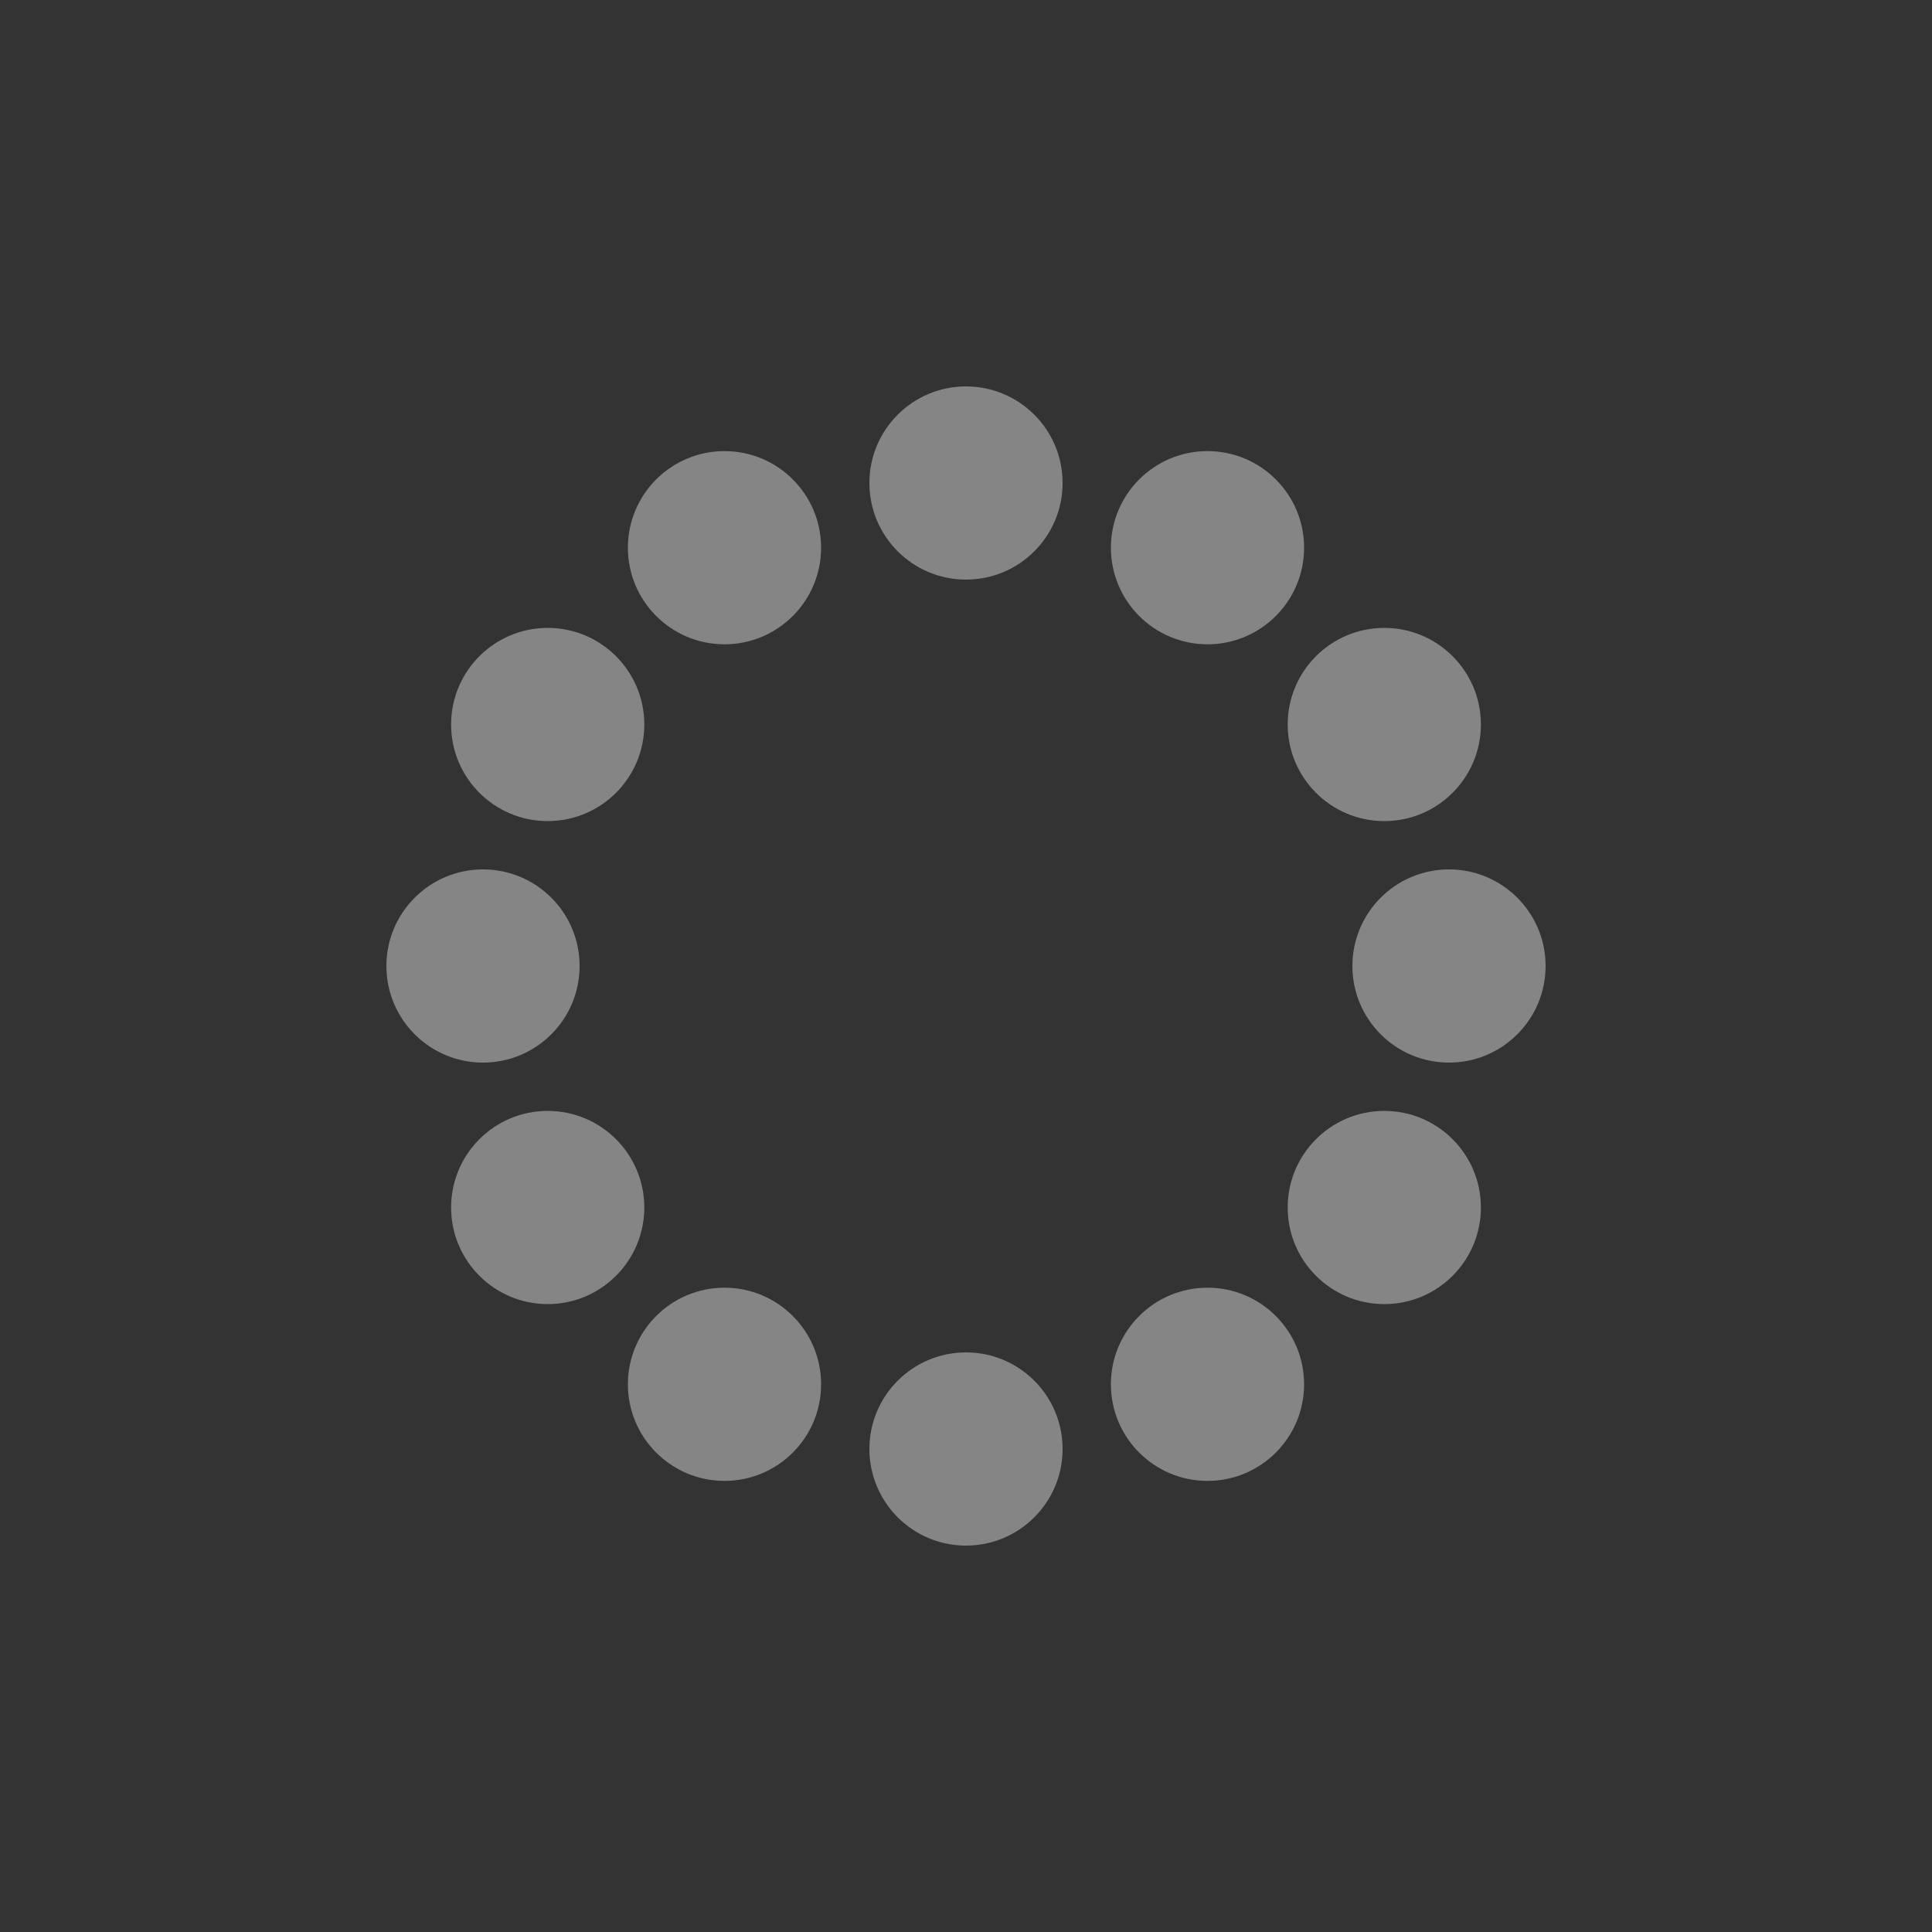 <svg xmlns="http://www.w3.org/2000/svg" xmlns:xlink="http://www.w3.org/1999/xlink" style="margin: auto; background: rgba(0, 0, 0, 0); display: block;" width="150px" height="150px" viewBox="0 0 100 100" preserveAspectRatio="xMidYMid">
  <rect x="0" y="0" width="100" height="100" fill="#333333" stroke="none"/>
  <circle cx="75" cy="50" fill="rgba(255, 255, 255, 0.4)" r="5">
    <animate attributeName="r" values="3;3;5;3;3" times="0;0.1;0.2;0.3;1" dur="1s" repeatCount="indefinite" begin="-0.917s"></animate>
    <animate attributeName="fill" values="rgba(255, 255, 255, 0.4);rgba(255, 255, 255, 0.4);#4822A5;rgba(255, 255, 255, 0.4);rgba(255, 255, 255, 0.4)" repeatCount="indefinite" times="0;0.1;0.2;0.3;1" dur="1s" begin="-0.917s"></animate>
  </circle><circle cx="71.651" cy="62.5" fill="rgba(255, 255, 255, 0.4)" r="5">
  <animate attributeName="r" values="3;3;5;3;3" times="0;0.1;0.2;0.3;1" dur="1s" repeatCount="indefinite" begin="-0.833s"></animate>
  <animate attributeName="fill" values="rgba(255, 255, 255, 0.4);rgba(255, 255, 255, 0.4);#4822A5;rgba(255, 255, 255, 0.4);rgba(255, 255, 255, 0.4)" repeatCount="indefinite" times="0;0.1;0.2;0.3;1" dur="1s" begin="-0.833s"></animate>
</circle><circle cx="62.5" cy="71.651" fill="rgba(255, 255, 255, 0.4)" r="5">
  <animate attributeName="r" values="3;3;5;3;3" times="0;0.1;0.2;0.3;1" dur="1s" repeatCount="indefinite" begin="-0.75s"></animate>
  <animate attributeName="fill" values="rgba(255, 255, 255, 0.4);rgba(255, 255, 255, 0.4);#4822A5;rgba(255, 255, 255, 0.4);rgba(255, 255, 255, 0.4)" repeatCount="indefinite" times="0;0.1;0.2;0.3;1" dur="1s" begin="-0.75s"></animate>
</circle><circle cx="50" cy="75" fill="rgba(255, 255, 255, 0.4)" r="5">
  <animate attributeName="r" values="3;3;5;3;3" times="0;0.1;0.2;0.3;1" dur="1s" repeatCount="indefinite" begin="-0.667s"></animate>
  <animate attributeName="fill" values="rgba(255, 255, 255, 0.4);rgba(255, 255, 255, 0.4);#4822A5;rgba(255, 255, 255, 0.4);rgba(255, 255, 255, 0.4)" repeatCount="indefinite" times="0;0.1;0.2;0.3;1" dur="1s" begin="-0.667s"></animate>
</circle><circle cx="37.5" cy="71.651" fill="rgba(255, 255, 255, 0.4)" r="5">
  <animate attributeName="r" values="3;3;5;3;3" times="0;0.1;0.2;0.3;1" dur="1s" repeatCount="indefinite" begin="-0.583s"></animate>
  <animate attributeName="fill" values="rgba(255, 255, 255, 0.4);rgba(255, 255, 255, 0.4);#4822A5;rgba(255, 255, 255, 0.4);rgba(255, 255, 255, 0.4)" repeatCount="indefinite" times="0;0.1;0.2;0.3;1" dur="1s" begin="-0.583s"></animate>
</circle><circle cx="28.349" cy="62.5" fill="rgba(255, 255, 255, 0.4)" r="5">
  <animate attributeName="r" values="3;3;5;3;3" times="0;0.1;0.2;0.3;1" dur="1s" repeatCount="indefinite" begin="-0.5s"></animate>
  <animate attributeName="fill" values="rgba(255, 255, 255, 0.4);rgba(255, 255, 255, 0.4);#4822A5;rgba(255, 255, 255, 0.4);rgba(255, 255, 255, 0.4)" repeatCount="indefinite" times="0;0.1;0.2;0.3;1" dur="1s" begin="-0.5s"></animate>
</circle><circle cx="25" cy="50" fill="rgba(255, 255, 255, 0.4)" r="5">
  <animate attributeName="r" values="3;3;5;3;3" times="0;0.1;0.2;0.3;1" dur="1s" repeatCount="indefinite" begin="-0.417s"></animate>
  <animate attributeName="fill" values="rgba(255, 255, 255, 0.4);rgba(255, 255, 255, 0.4);#4822A5;rgba(255, 255, 255, 0.4);rgba(255, 255, 255, 0.4)" repeatCount="indefinite" times="0;0.1;0.2;0.3;1" dur="1s" begin="-0.417s"></animate>
</circle><circle cx="28.349" cy="37.5" fill="rgba(255, 255, 255, 0.4)" r="5">
  <animate attributeName="r" values="3;3;5;3;3" times="0;0.1;0.2;0.3;1" dur="1s" repeatCount="indefinite" begin="-0.333s"></animate>
  <animate attributeName="fill" values="rgba(255, 255, 255, 0.4);rgba(255, 255, 255, 0.4);#4822A5;rgba(255, 255, 255, 0.4);rgba(255, 255, 255, 0.4)" repeatCount="indefinite" times="0;0.1;0.2;0.3;1" dur="1s" begin="-0.333s"></animate>
</circle><circle cx="37.5" cy="28.349" fill="rgba(255, 255, 255, 0.4)" r="5">
  <animate attributeName="r" values="3;3;5;3;3" times="0;0.1;0.2;0.3;1" dur="1s" repeatCount="indefinite" begin="-0.25s"></animate>
  <animate attributeName="fill" values="rgba(255, 255, 255, 0.4);rgba(255, 255, 255, 0.4);#4822A5;rgba(255, 255, 255, 0.4);rgba(255, 255, 255, 0.4)" repeatCount="indefinite" times="0;0.1;0.2;0.3;1" dur="1s" begin="-0.25s"></animate>
</circle><circle cx="50" cy="25" fill="rgba(255, 255, 255, 0.4)" r="5">
  <animate attributeName="r" values="3;3;5;3;3" times="0;0.1;0.2;0.3;1" dur="1s" repeatCount="indefinite" begin="-0.167s"></animate>
  <animate attributeName="fill" values="rgba(255, 255, 255, 0.4);rgba(255, 255, 255, 0.4);#4822A5;rgba(255, 255, 255, 0.4);rgba(255, 255, 255, 0.4)" repeatCount="indefinite" times="0;0.1;0.2;0.3;1" dur="1s" begin="-0.167s"></animate>
</circle><circle cx="62.5" cy="28.349" fill="rgba(255, 255, 255, 0.4)" r="5">
  <animate attributeName="r" values="3;3;5;3;3" times="0;0.1;0.2;0.3;1" dur="1s" repeatCount="indefinite" begin="-0.083s"></animate>
  <animate attributeName="fill" values="rgba(255, 255, 255, 0.4);rgba(255, 255, 255, 0.4);#4822A5;rgba(255, 255, 255, 0.4);rgba(255, 255, 255, 0.4)" repeatCount="indefinite" times="0;0.1;0.2;0.3;1" dur="1s" begin="-0.083s"></animate>
</circle><circle cx="71.651" cy="37.5" fill="rgba(255, 255, 255, 0.4)" r="5">
  <animate attributeName="r" values="3;3;5;3;3" times="0;0.1;0.2;0.3;1" dur="1s" repeatCount="indefinite" begin="0s"></animate>
  <animate attributeName="fill" values="rgba(255, 255, 255, 0.4);rgba(255, 255, 255, 0.4);#4822A5;rgba(255, 255, 255, 0.4);rgba(255, 255, 255, 0.4)" repeatCount="indefinite" times="0;0.1;0.2;0.3;1" dur="1s" begin="0s"></animate>
</circle>
</svg>
